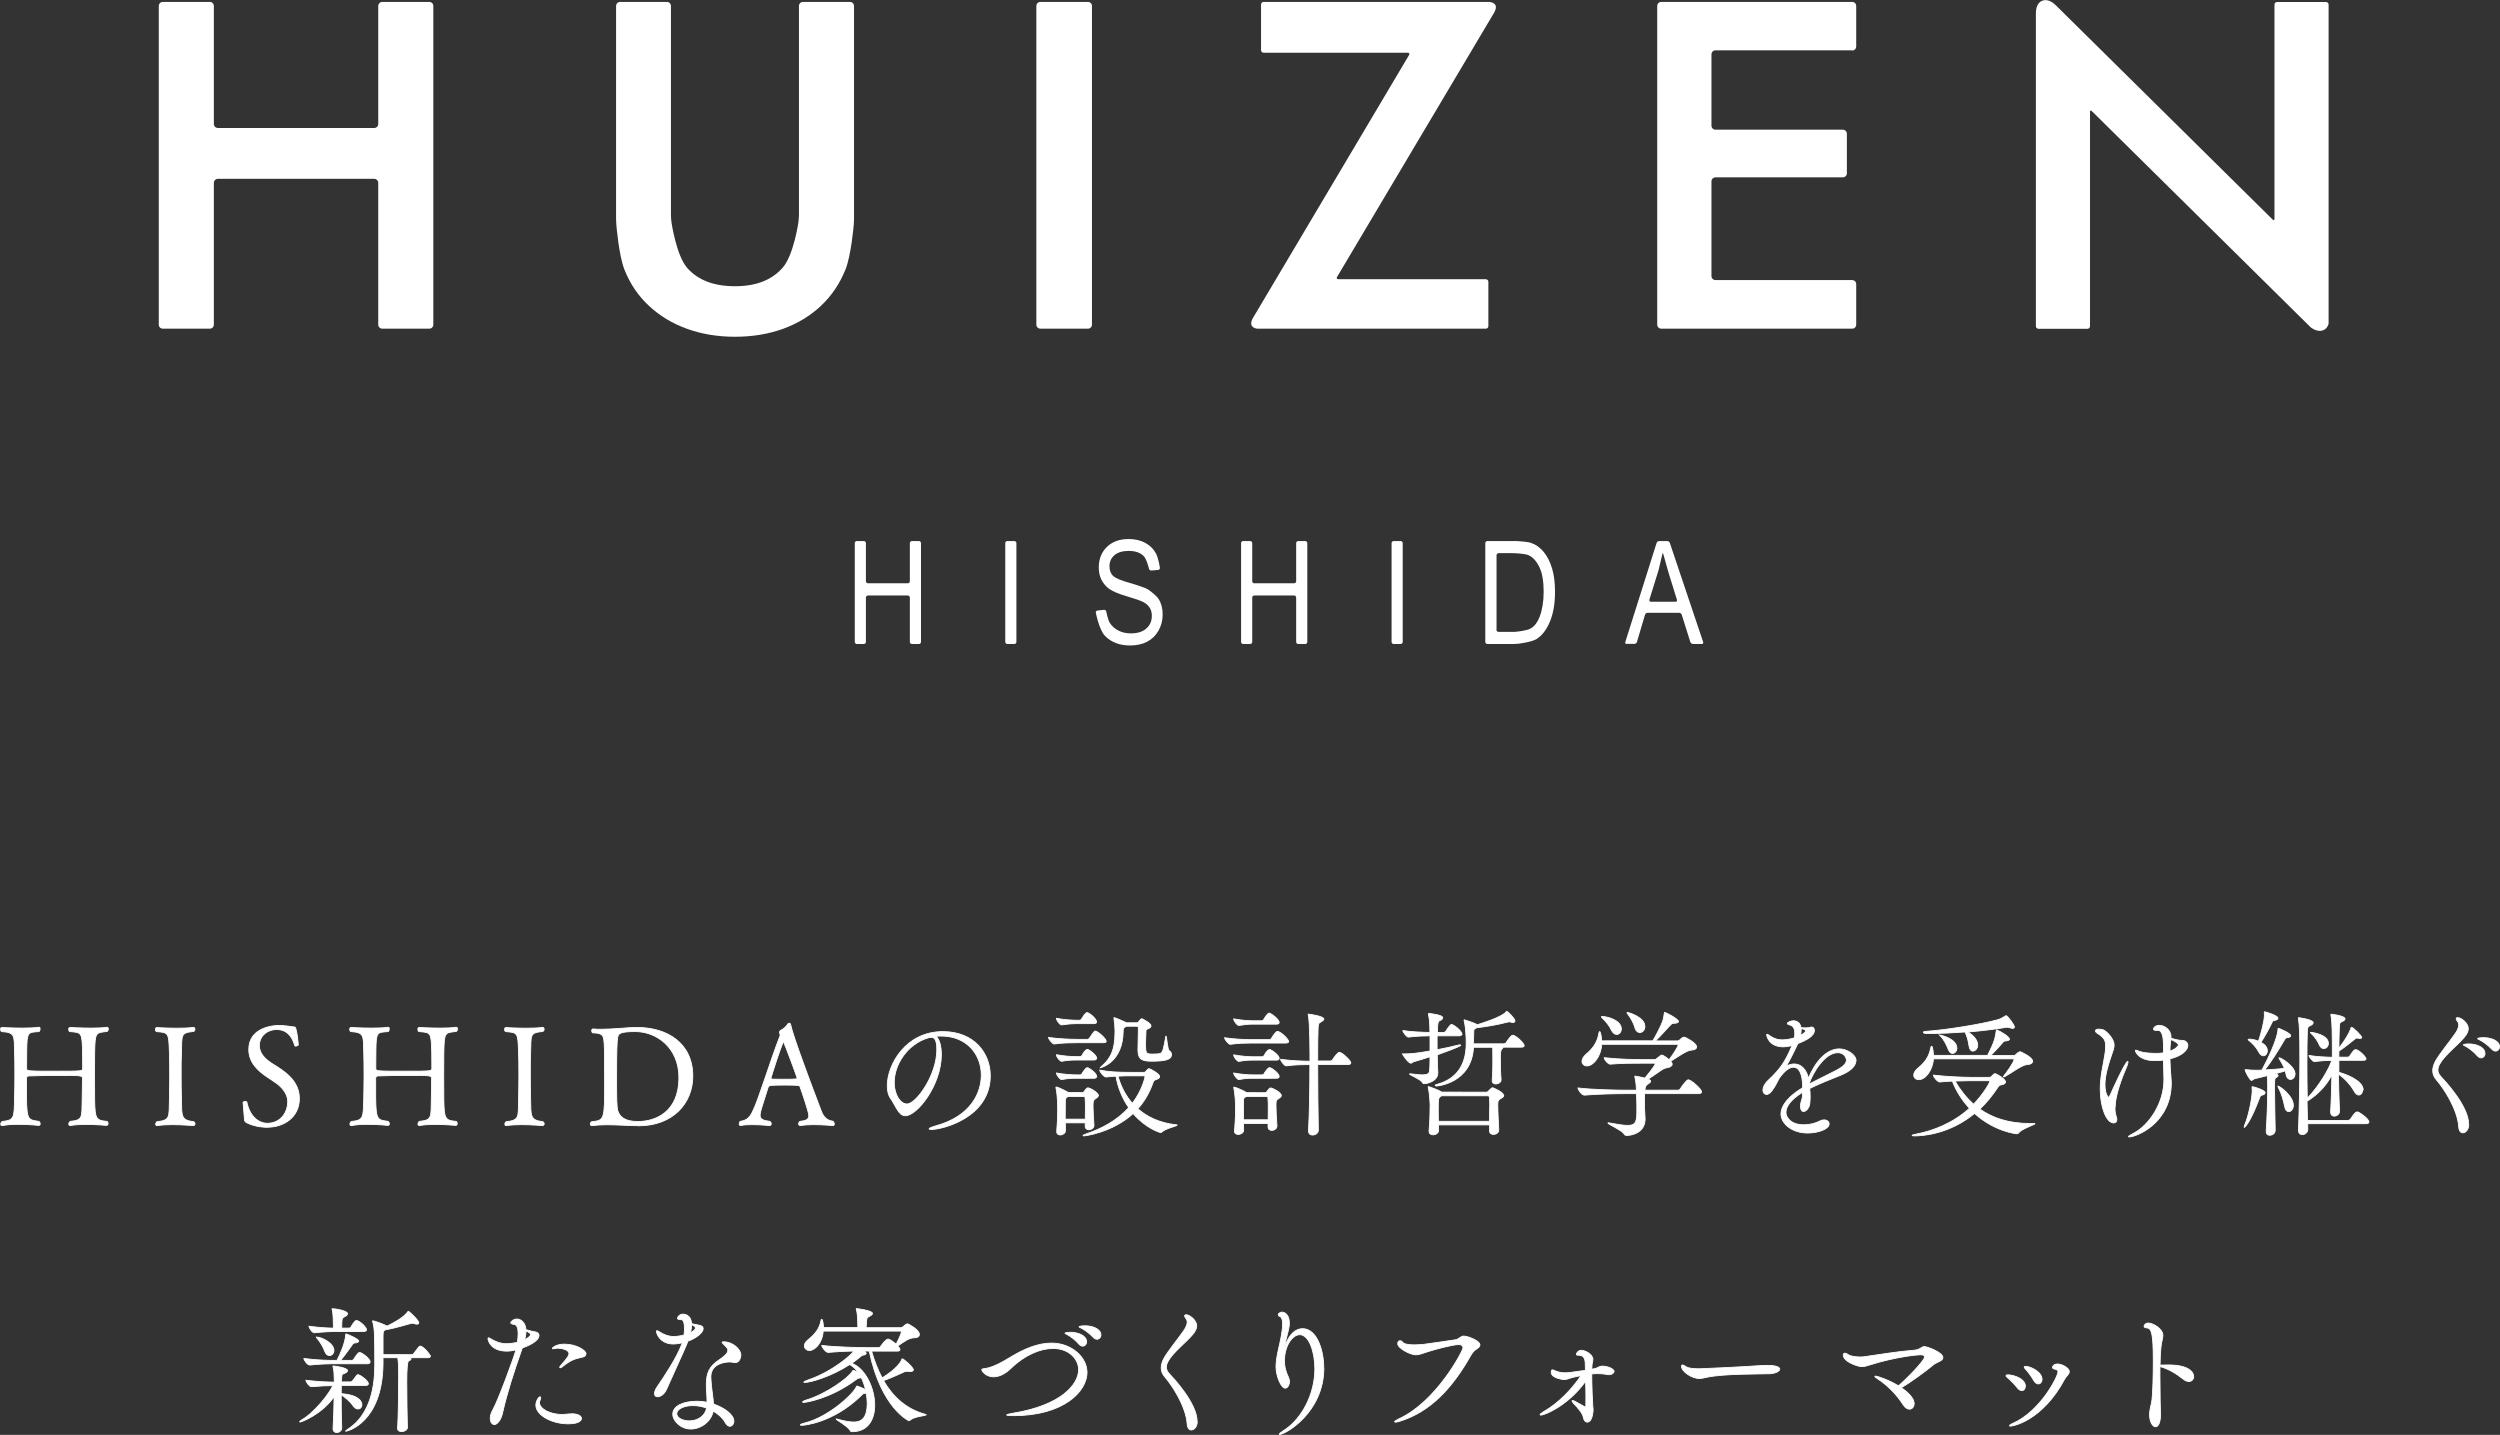 <?xml version="1.0" encoding="UTF-8"?>
<svg id="_レイヤー_2" data-name="レイヤー 2" xmlns="http://www.w3.org/2000/svg" width="235.56" height="135.2" viewBox="0 0 235.56 135.2">
  <rect x="0" y="0" width="235.56" height="135.2" fill="#333333" stroke="none"/>
  <defs>
    <style>
      .cls-1, .cls-2 {
        fill: #fff;
      }

      .cls-2 {
        stroke: #fff;
        stroke-width: .08px;
      }
    </style>
  </defs>
  <g id="_レイヤー_1-2" data-name="レイヤー 1">
    <g>
      <g>
        <g>
          <path class="cls-1" d="M80.73,60.68c-.1,0-.19-.09-.19-.19v-9.32c0-.1.09-.19.19-.19h.67c.1,0,.19.09.19.19v3.6c0,.1.09.19.19.19h3.76c.1,0,.19-.09.19-.19v-3.6c0-.1.09-.19.19-.19h.67c.1,0,.19.09.19.19v9.32c0,.1-.09.19-.19.19h-.67c-.1,0-.19-.09-.19-.19v-4.19c0-.1-.09-.19-.19-.19h-3.76c-.1,0-.19.09-.19.19v4.19c0,.1-.09.19-.19.19h-.67Z"/>
          <path class="cls-1" d="M94.91,60.68c-.1,0-.19-.09-.19-.19v-9.32c0-.1.09-.19.19-.19h.67c.1,0,.19.09.19.19v9.32c0,.1-.09.19-.19.19h-.67Z"/>
          <path class="cls-1" d="M103.25,57.74c-.02-.1.05-.2.15-.21l.62-.07c.1-.01.2.06.22.17,0,0,.14.76.33,1.06.19.3.46.54.8.72.35.18.74.27,1.18.27.63,0,1.11-.15,1.46-.46.35-.31.52-.7.52-1.19,0-.29-.06-.54-.19-.75-.13-.21-.32-.39-.57-.53-.25-.14-.8-.33-1.64-.58-.75-.22-1.28-.45-1.6-.67-.32-.23-.56-.51-.74-.86-.18-.35-.26-.74-.26-1.17,0-.78.25-1.43.76-1.93.51-.5,1.19-.75,2.05-.75.59,0,1.11.12,1.55.35.44.23.79.57,1.03,1.01.24.44.37,1.35.37,1.35.01.1-.06.2-.16.2l-.64.06c-.1,0-.21-.07-.23-.17,0,0-.2-.91-.52-1.22-.32-.3-.78-.46-1.37-.46s-1.05.13-1.36.4c-.31.27-.47.61-.47,1.04,0,.39.11.7.34.91.23.22.75.44,1.55.66.78.22,1.48.49,1.48.49.1.04.25.12.33.18,0,0,.69.47.94.87.25.4.37.88.37,1.44s-.13,1.06-.39,1.52c-.26.46-.61.8-1.06,1.04-.45.24-.99.36-1.62.36-.98,0-1.77-.3-2.35-.89-.58-.59-.88-2.22-.88-2.22Z"/>
          <path class="cls-1" d="M117.13,60.68c-.1,0-.19-.09-.19-.19v-9.32c0-.1.09-.19.19-.19h.67c.1,0,.19.09.19.19v3.6c0,.1.09.19.19.19h3.76c.1,0,.19-.09.19-.19v-3.6c0-.1.09-.19.19-.19h.67c.1,0,.19.09.19.19v9.32c0,.1-.09.19-.19.19h-.67c-.1,0-.19-.09-.19-.19v-4.19c0-.1-.09-.19-.19-.19h-3.76c-.1,0-.19.09-.19.19v4.19c0,.1-.09.19-.19.19h-.67Z"/>
          <path class="cls-1" d="M131.31,60.68c-.1,0-.19-.09-.19-.19v-9.32c0-.1.09-.19.19-.19h.67c.1,0,.19.09.19.19v9.32c0,.1-.09.19-.19.19h-.67Z"/>
          <path class="cls-1" d="M140.14,60.68c-.1,0-.19-.09-.19-.19v-9.32c0-.1.09-.19.19-.19h2.37c.1,0,.27,0,.38,0,0,0,1.01.05,1.36.17.46.15.86.44,1.2.85.34.41.6.93.79,1.55.19.62.28,1.36.28,2.22,0,1.1-.16,2.03-.48,2.8-.32.77-.74,1.31-1.24,1.63-.51.32-1.79.46-1.79.46-.1.01-.27.02-.38.02h-2.49ZM141,59.35c0,.1.09.19.19.19h1.32c.1,0,.27,0,.38-.02,0,0,1.01-.09,1.37-.32.35-.22.62-.58.81-1.08.25-.66.38-1.44.38-2.36,0-.98-.13-1.76-.4-2.32-.27-.56-.61-.94-1.03-1.13-.28-.13-1.15-.18-1.15-.18-.1,0-.27-.01-.38-.01h-1.29c-.1,0-.19.09-.19.19v7.03Z"/>
          <path class="cls-1" d="M153.27,60.68c-.1,0-.16-.08-.13-.18l2.95-9.34c.03-.1.14-.18.25-.18h.75c.1,0,.22.08.25.18l3.14,9.34c.03.1-.02.18-.13.18h-.83c-.1,0-.21-.08-.25-.18l-.81-2.58c-.03-.1-.14-.18-.25-.18h-2.97c-.1,0-.21.08-.24.18l-.76,2.57c-.03.1-.14.18-.24.18h-.73ZM155.42,56.52c-.03.1.03.18.13.18h2.33c.1,0,.16-.08.13-.18l-.72-2.32c-.03-.1-.08-.26-.11-.36l-.46-1.65c-.03-.1-.06-.1-.08,0l-.35,1.48c-.03.1-.07.26-.11.36l-.77,2.48Z"/>
        </g>
        <path class="cls-1" d="M36.02.18c-.21,0-.38.17-.38.38v11.12c0,.21-.17.38-.38.38h-14.73c-.21,0-.38-.17-.38-.38V.56c0-.21-.17-.38-.38-.38h-4.43c-.21,0-.38.17-.38.38v30.03c0,.21.17.38.38.38h4.43c.21,0,.38-.17.38-.38v-13.36c0-.21.17-.38.38-.38h14.73c.21,0,.38.17.38.38v13.36c0,.21.17.38.38.38h4.43c.21,0,.38-.17.38-.38V.56c0-.21-.17-.38-.38-.38h-4.43Z"/>
        <path class="cls-1" d="M62.84.18c.21,0,.38.17.38.38v19.7c0,.21.02.55.06.75,0,0,.45,3.06,1.46,4.22,1.01,1.16,2.51,1.74,4.51,1.74s3.46-.58,4.49-1.74c1.03-1.16,1.48-4.22,1.48-4.22.03-.21.06-.54.06-.75V.56c0-.21.17-.38.38-.38h4.43c.21,0,.38.17.38.38v19.92c0,.21-.01.55-.03.75,0,0-.24,2.84-.78,4.18-.54,1.33-1.31,2.47-2.31,3.41-1,.94-2.19,1.66-3.56,2.16-1.38.5-2.89.75-4.53.75s-3.15-.25-4.53-.75c-1.38-.5-2.57-1.22-3.58-2.16-1.01-.94-1.78-2.07-2.31-3.41-.53-1.33-.76-4.18-.76-4.18-.02-.21-.03-.55-.03-.75V.56c0-.21.17-.38.38-.38h4.43Z"/>
        <path class="cls-1" d="M102.51.18c.21,0,.38.17.38.38v30.03c0,.21-.17.38-.38.38h-4.48c-.21,0-.38-.17-.38-.38V.56c0-.21.17-.38.38-.38h4.48Z"/>
        <path class="cls-1" d="M174.52,4.76c.21,0,.38-.17.38-.38V.56c0-.21-.17-.38-.38-.38h-12.88c-.21,0-.55,0-.76,0h-1.14c-.21,0-.55,0-.76,0h-2.45c-.21,0-.38.17-.38.38v30.03c0,.21.17.38.38.38h2.45c.21,0,.55,0,.76,0h1.14c.21,0,.55,0,.76,0h12.88c.21,0,.38-.17.38-.38v-3.82c0-.21-.17-.38-.38-.38h-12.88c-.21,0-.38-.17-.38-.38v-8.92c0-.21.17-.38.38-.38h12c.21,0,.38-.17.38-.38v-3.73c0-.21-.17-.38-.38-.38h-12c-.21,0-.38-.17-.38-.38v-6.72c0-.21.17-.38.38-.38h12.88Z"/>
        <path class="cls-1" d="M140.79,1.18h0c.49-.88-.29-.99-.51-1h-21.22c-.13,0-.24.11-.24.24v4.31c0,.13.11.24.24.24h13.59c.13,0,.19.09.12.21l-14.73,24.81c-.42.78.16.95.43.98h21.53c.13,0,.24-.11.24-.24v-4.18c0-.13-.11-.24-.24-.24h-13.9c-.13,0-.19-.09-.12-.21l14.81-24.92Z"/>
        <g>
          <path class="cls-1" d="M191.83,1.36v-.25c0,.14,0,.25,0,.25Z"/>
          <path class="cls-1" d="M193.6.39l.18.17s-.07-.08-.18-.17Z"/>
          <path class="cls-1" d="M219,31.07c.23-.13.35-.35.41-.57V.43c0-.13-.11-.24-.24-.24h-4.62c-.13,0-.24.11-.24.24v20.19c0,.13-.08.17-.17.07L193.78.57h0s-.18-.17-.18-.17c-.25-.22-.72-.53-1.2-.32-.46.2-.55.73-.57,1.05v.25s0,29.36,0,29.36c0,.13.11.24.24.24h4.62c.13,0,.24-.11.24-.24V10.54c0-.13.08-.17.17-.07l20.63,20.38c.25.19.79.49,1.27.22Z"/>
          <polygon class="cls-1" points="193.78 .57 193.78 .57 193.78 .57 193.78 .57"/>
        </g>
      </g>
      <g>
        <path class="cls-2" d="M10.17,105.9c0,.08-.04.14-.13.14,0,0-.95-.09-1.94-.09-.52,0-1.05.03-1.46.1h-.04c-.08,0-.12-.06-.12-.14s.04-.18.13-.25c1.2-.12,1.1-.35,1.13-2.05.01-.58.03-1.98.03-1.98,0-.29-.03-.3-2.26-.3-1.08,0-2.26.03-2.78.05-.18,0-.23.1-.23.25v1.83c.03,2.11.17,2.05,1.17,2.2.08.06.12.16.12.22,0,.09-.05.16-.14.16,0,0-.94-.1-1.94-.1-.52,0-1.05.03-1.48.12h-.04c-.08,0-.12-.06-.12-.14s.04-.18.13-.25c1.14-.12,1.13-.31,1.17-2.13.01-.44.03-1.33.03-2.21s-.01-1.78-.03-2.24c-.04-1.51.06-1.81-1.22-1.89-.08-.05-.1-.14-.1-.22,0-.09.04-.17.13-.17,0,0,.9.06,1.9.06.55,0,1.1-.01,1.57-.08h.03c.07,0,.1.06.1.16s-.03.18-.1.25c-1.03.09-1.14-.05-1.16,1.81-.01.48-.01,1.65-.01,1.65,0,.27.01.27,2.89.27,2.3,0,2.39,0,2.39-.27,0,0-.01-1.03-.01-1.5-.05-1.91-.08-1.87-1.21-1.96-.08-.05-.1-.14-.1-.22,0-.09.04-.17.14-.17,0,0,.94.06,1.94.06.53,0,1.08-.01,1.51-.08h.03c.08,0,.12.08.12.17,0,.08-.04.17-.12.23-1.09.12-1.13.06-1.17,2.02-.01.61-.01,1.27-.01,1.94,0,.91,0,1.79.01,2.48.03,1.81.13,1.94,1.17,2.03.08.06.1.16.1.23Z"/>
        <path class="cls-2" d="M18.36,105.9c0,.09-.05.16-.14.16,0,0-1.01-.09-2.01-.09-.51,0-1,.03-1.38.09h-.04c-.08,0-.12-.06-.12-.14s.04-.17.12-.23c1.26-.13,1.13-.44,1.17-2,.01-.62.03-1.52.03-2.38s-.01-1.69-.03-2.15c-.07-1.86-.05-1.86-1.22-1.96-.08-.05-.1-.14-.1-.21,0-.09.05-.17.14-.17,0,0,.9.06,1.89.06.53,0,1.09-.01,1.55-.08h.01c.09,0,.14.09.14.18s-.04.17-.13.21c-1.23.12-1.09.3-1.14,1.94-.03.58-.03,1.23-.03,1.91,0,.91.01,1.85.03,2.63.03,1.5-.05,1.88,1.16,2.02.08.06.12.14.12.22Z"/>
        <path class="cls-2" d="M25.22,106.22c-.2,0-1.13,0-1.99-.44-.14-.08-.18-.14-.2-.33-.01-.35-.13-1.39-.13-1.57,0-.06.1-.09.2-.09.08,0,.14.01.16.05.25,1.26,1.03,2,1.94,2,1.12,0,1.91-.88,1.91-2.07-.01-.74-.58-1.38-1.18-1.78-.22-.16-.46-.31-.7-.47-.94-.62-1.79-1.42-1.79-2.63,0-2.07,2.29-2.27,2.81-2.27.66,0,1.24.13,1.43.14.12,0,.16.03.2.17.12.36.22,1.3.23,1.52.01.04-.14.12-.25.12-.04,0-.08-.01-.09-.05-.25-.9-.77-1.51-1.69-1.51s-1.64.62-1.64,1.51c0,.77.58,1.29,1.21,1.7,1.17.71,2.56,1.61,2.56,3.29,0,1.81-1.53,2.7-2.98,2.7Z"/>
        <path class="cls-2" d="M43.07,105.9c0,.08-.04.14-.13.14,0,0-.95-.09-1.94-.09-.52,0-1.05.03-1.46.1h-.04c-.08,0-.12-.06-.12-.14s.04-.18.13-.25c1.2-.12,1.1-.35,1.13-2.05.01-.58.03-1.98.03-1.98,0-.29-.03-.3-2.26-.3-1.08,0-2.26.03-2.78.05-.18,0-.23.1-.23.25v1.83c.03,2.11.17,2.05,1.17,2.2.08.06.12.16.12.22,0,.09-.05.16-.14.16,0,0-.94-.1-1.94-.1-.52,0-1.05.03-1.48.12h-.04c-.08,0-.12-.06-.12-.14s.04-.18.13-.25c1.14-.12,1.13-.31,1.17-2.13.01-.44.03-1.33.03-2.21s-.01-1.78-.03-2.24c-.04-1.51.06-1.81-1.22-1.89-.08-.05-.1-.14-.1-.22,0-.09.04-.17.13-.17,0,0,.9.06,1.9.06.55,0,1.1-.01,1.57-.08h.03c.07,0,.1.06.1.16s-.03.18-.1.25c-1.03.09-1.14-.05-1.16,1.81-.01.48-.01,1.65-.01,1.65,0,.27.01.27,2.89.27,2.3,0,2.39,0,2.39-.27,0,0-.01-1.03-.01-1.5-.05-1.91-.08-1.87-1.21-1.96-.08-.05-.1-.14-.1-.22,0-.09.04-.17.14-.17,0,0,.94.06,1.94.06.53,0,1.08-.01,1.51-.08h.03c.08,0,.12.08.12.17,0,.08-.04.17-.12.23-1.09.12-1.13.06-1.17,2.02-.01.61-.01,1.27-.01,1.94,0,.91,0,1.79.01,2.48.03,1.81.13,1.94,1.17,2.03.08.06.1.16.1.23Z"/>
        <path class="cls-2" d="M51.26,105.9c0,.09-.05.16-.14.16,0,0-1.01-.09-2.01-.09-.51,0-1,.03-1.38.09h-.04c-.08,0-.12-.06-.12-.14s.04-.17.12-.23c1.26-.13,1.13-.44,1.17-2,.01-.62.03-1.52.03-2.38s-.01-1.69-.03-2.15c-.07-1.86-.05-1.86-1.22-1.96-.08-.05-.1-.14-.1-.21,0-.09.05-.17.14-.17,0,0,.9.06,1.89.06.53,0,1.09-.01,1.55-.08h.01c.09,0,.14.09.14.18s-.04.17-.13.21c-1.23.12-1.09.3-1.14,1.94-.03.58-.03,1.23-.03,1.91,0,.91.01,1.85.03,2.63.03,1.5-.05,1.88,1.16,2.02.08.06.12.14.12.22Z"/>
        <path class="cls-2" d="M60.16,106.07c-.83,0-1.95-.09-3-.09-.48,0-.96.03-1.38.08h-.03c-.08,0-.13-.06-.13-.14s.04-.17.13-.23c1.22-.12,1.22-.18,1.22-3.85,0-.75,0-1.52-.01-1.83,0-.53,0-1.73-.08-2.11-.05-.29-.14-.58-1.03-.58-.08-.05-.1-.13-.1-.21s.04-.16.13-.16h.01c.26.03.52.03.78.03,1.17,0,2.4-.17,3.37-.17,2.77,0,5.24,1.44,5.24,4.59,0,2.54-1.87,4.68-5.12,4.68ZM59.86,97.2c-1.42,0-1.61.17-1.66.58-.06.35-.1,1.07-.1,3.77,0,1.95.01,2.82.12,3.13.3.91,1.27.99,1.91.99,1.57,0,3.84-.83,3.84-4.13,0-2.82-2.09-4.34-4.1-4.34Z"/>
        <path class="cls-2" d="M78.62,105.87c0,.1-.04.19-.13.19,0,0-.92-.09-1.86-.09-.43,0-.87.03-1.22.08h-.03c-.08,0-.13-.08-.13-.16,0-.09.04-.18.13-.23.52-.06.83-.16.83-.53,0-.35-.66-2.26-.84-2.76-.03-.08-.07-.13-1.46-.13-.48,0-.96.01-1.21.03-.13,0-.29.03-.35.26-.18.64-.64,1.95-.7,2.3-.01.09-.03.17-.03.25,0,.43.34.49.92.58.09.06.13.16.13.23,0,.09-.07.17-.16.17,0,0-.79-.09-1.62-.09-.38,0-.77.01-1.09.08h-.03c-.08,0-.12-.06-.12-.16,0-.08.03-.17.1-.23.61-.09.87-.35,1.14-.88.6-1.18,1.64-4.72,2.61-7.19,0-.01.01-.04.01-.05,0-.06-.03-.16-.05-.21-.01-.01-.01-.04-.01-.06,0-.06.03-.13.09-.17.25-.14.46-.27.66-.57.05-.08.12-.12.18-.12.05,0,.1.05.13.17.05.25.26,1.24,2.86,8.07.21.55.47.9,1.12,1,.08.05.1.13.1.22ZM73.82,98.2s-.04.01-.05.04c-.23.52-.95,2.72-1.13,3.35h0c0,.06.09.08.13.09.14.01.52.01.94.01.52,0,1.08,0,1.3-.03.06,0,.1-.03.1-.08,0-.06-1.22-3.39-1.29-3.39Z"/>
        <path class="cls-2" d="M87.72,106.42c-.12,0-.18-.03-.18-.05,0-.06.21-.17.58-.27,3.42-.92,4.34-3.19,4.34-4.8,0-1.92-1.33-3.68-3.8-3.68-.16,0-.31.01-.47.03.32.23.51.9.51,1.73,0,2.85-2.28,5.75-3.39,5.75-.64,0-.87-.87-1.4-1.64-.21-.29-.31-.7-.31-1.18,0-1.98,1.73-5.11,5.24-5.11,2.95,0,4.47,2.04,4.47,4.16,0,3.95-4.52,5.07-5.59,5.07ZM87.75,97.75s-.08,0-.13.01c-.04.01-.08.01-.1.01-2,.57-3.26,2.52-3.26,4.23,0,1.14.57,2.02,1.2,2.02.87,0,2.81-2.72,2.81-5.11,0-.94-.22-1.16-.51-1.16Z"/>
        <path class="cls-2" d="M104.22,98.12c0,.08-.05.13-.25.13h-2.55c-.52,0-1.29.01-2.09.12h-.01c-.16,0-.53-.48-.53-.62.98.14,2.13.18,2.67.18h1.03s.12-.04.16-.1c.13-.22.34-.51.46-.64.03-.03.06-.04.09-.04.23,0,1.04.73,1.04.97ZM103.49,103.22c0,.14-.16.23-.27.31-.21.13-.23.25-.23.7s.04.98.09,1.77v.03c0,.26-.25.42-.48.42-.18,0-.35-.1-.35-.35v-.3h-1.87c0,.25.01.51.01.75,0,.23-.26.39-.49.39-.17,0-.33-.09-.33-.3v-.05c.08-.98.09-1.51.09-2.02,0-1.1-.1-1.79-.16-2.04,0-.04-.01-.05-.01-.08s.01-.03.03-.03c.18,0,1.08.47,1.16.52h.01s1.29.01,1.29.01c.06,0,.13-.04.17-.1.05-.08.23-.35.36-.35.21,0,.99.47.99.72ZM103.32,96.28c0,.09-.05.17-.23.17h-1.66c-.39,0-.78.03-1.39.12h-.01c-.18,0-.49-.43-.49-.62.75.14,1.52.18,1.92.18h.3s.1-.04.14-.1c.09-.16.38-.62.52-.62.03,0,.05,0,.07.01.4.18.84.66.84.87ZM103.32,99.71c0,.08-.05.17-.23.17h-1.66c-.39,0-.79.01-1.39.12h-.01c-.16,0-.49-.4-.49-.62.75.14,1.52.18,1.92.18h.34s.1-.04.14-.1c.01-.03.31-.58.51-.58.03,0,.05,0,.07.01.29.13.82.58.82.83ZM103.32,101.43c0,.09-.05.17-.23.17h-1.66c-.39,0-.79.01-1.39.12h-.01c-.16,0-.49-.43-.49-.62.75.14,1.52.18,1.92.18h.34s.1-.04.14-.1c.05-.1.35-.58.51-.58.03,0,.05,0,.07.01.34.16.82.58.82.83ZM102.27,104.36c0-.31,0-.58-.03-.91,0-.04-.03-.14-.1-.14h-1.5l-.09.06c-.13.09-.17.17-.17.43-.01.56-.01,1.1-.01,1.65h1.89c.01-.44.01-.78.01-1.09ZM110.93,106.01c0,.09-1.12.31-1.46.66-.04.04-.06.04-.1.04-.14,0-1.44-.43-2.6-1.79-1.96,1.79-4.52,2.11-4.65,2.11-.05,0-.08-.01-.08-.03,0-.04.13-.1.36-.18,1.27-.43,2.79-1.16,3.95-2.46-.61-.88-1.03-1.91-1.2-2.96-.26.01-.56.04-.92.08h-.01c-.21,0-.6-.49-.6-.65.83.16,1.62.21,2.89.21h1.29c.08,0,.12-.03.17-.09.05-.08.17-.19.23-.23.03-.01.04-.03.06-.03.1,0,1.01.49,1.01.75,0,.1-.08.19-.29.27-.17.06-.25.04-.34.3-.35,1-.84,1.81-1.43,2.46.87.77,2.05,1.34,3.6,1.51.08.01.1.01.1.04ZM110.38,99.38c0,.47-.62.61-1.85.61-.82,0-1.31-.1-1.31-1.05,0-.53.04-1.24.04-2.11,0-.05-.07-.13-.13-.13h-1.01c-.29.18-.29.2-.29.47-.03,2.96-2.13,3.44-2.15,3.44h-.01s.06-.09.17-.18c1.16-.99,1.2-2.16,1.22-3.3,0-.27-.04-.77-.1-1.18v-.04s0-.03.01-.03c.08,0,.84.33,1.07.44l.08.05h1.03c.07,0,.13-.1.16-.13l.2-.22s.04-.03.06-.03.07,0,.09.03c.78.39.79.6.79.65,0,.09-.05.16-.16.21-.17.09-.3.09-.31.25-.01.39-.04.83-.04,1.23,0,.92.05.96.66.96.23,0,.53-.01.69-.05.3-.06.36-.57.55-1.59.01-.04.01-.06.03-.06.06,0,.14,1.3.3,1.38.13.08.22.22.22.38ZM107.89,101.43s-.03-.06-.09-.06h-1.34c-.36,0-.7,0-1.11.03.23.9.68,1.79,1.34,2.56.94-1.22,1.2-2.47,1.2-2.52Z"/>
        <path class="cls-2" d="M121.42,98.15c0,.06-.07.13-.26.13h-3.25c-.52,0-1.18.01-1.99.12h-.01c-.16,0-.53-.48-.53-.62.97.14,2.03.18,2.56.18h1.69s.12-.04.16-.1c.01-.03.4-.68.57-.68.03,0,.05.01.08.01.43.17.99.78.99.96ZM120.53,96.33c0,.09-.05.17-.25.17h-2.25c-.39,0-.68.03-1.29.12h-.01c-.18,0-.49-.43-.49-.62.75.14,1.42.18,1.82.18h.84s.12-.04.16-.1c.08-.14.36-.62.53-.62.03,0,.05.01.06.01.31.14.87.6.87.87ZM120.53,99.71c0,.09-.05.18-.25.18h-2.25c-.39,0-.69.01-1.29.12h-.01c-.16,0-.49-.4-.49-.62.75.14,1.42.18,1.82.18h.88s.12-.04.16-.1c.22-.42.43-.58.52-.58.03,0,.05.01.07.01.3.13.84.57.84.82ZM120.53,101.43c0,.09-.05.17-.25.17h-2.25c-.39,0-.69.01-1.29.12h-.01c-.16,0-.49-.43-.49-.62.75.14,1.42.18,1.82.18h.88s.12-.04.16-.1c.07-.13.35-.58.52-.58.03,0,.05.01.07.01.34.14.84.58.84.83ZM117.17,105.85c0,.22.01.43.01.65,0,.23-.27.39-.51.39-.2,0-.35-.09-.35-.31v-.04c.1-1.21.1-1.72.1-2.35,0-.17-.05-1.18-.16-1.65,0-.04-.01-.05-.01-.08s.01-.03.03-.03c.13,0,1,.39,1.18.52h.01s1.73.01,1.73.01c.07,0,.13-.04.17-.1.05-.08.23-.35.36-.35.16,0,1,.42,1,.72,0,.14-.16.22-.27.3-.23.14-.23.18-.23.7,0,.47.04,1.05.09,1.83v.03c0,.26-.26.42-.48.42-.2,0-.36-.1-.36-.35v-.3h-2.31ZM119.49,105.51c.01-.46.01-.81.01-1.12s0-.61-.03-.94c0-.04-.03-.14-.1-.14h-1.94l-.09.06c-.17.12-.16.09-.17.42-.01.58-.01,1.14-.01,1.72h2.33ZM124.75,95.99c0,.09-.1.19-.26.29-.19.1-.26.1-.29.52-.03.49-.04,1.7-.04,3.17h1.23s.12-.04.16-.1c.13-.22.4-.56.55-.68.03-.03.07-.04.1-.04.25,0,1.08.78,1.08.99,0,.08-.05.16-.23.16h-2.89c0,2.03.03,4.46.06,6.18h0c0,.3-.3.47-.55.47-.2,0-.38-.12-.38-.39v-.04c.09-1.46.13-4.06.13-6.21h-.1c-.52,0-1.33.01-2.13.12h-.01c-.16,0-.52-.48-.52-.62.97.14,2.16.18,2.69.18h.08c0-.43,0-3.72-.16-4.35-.01-.04-.01-.06-.01-.08s0-.01.01-.01c.01,0,1.47.18,1.47.47Z"/>
        <path class="cls-2" d="M137.73,97.46c0,.08-.07.14-.25.14h-2.07v1.31c.77-.14,1.44-.3,1.96-.43.09-.03.16-.03.2-.03s.07,0,.07.03c0,.05-.17.18-2.21.91,0,.42,0,.77.01.94s.04.55.04.75c0,.81-1.03,1.03-1.27,1.03-.12,0-.16-.05-.21-.14-.16-.29-1.2-.69-1.2-.78,0-.01.01-.01.05-.01s.1,0,.18.01c.4.05.73.09.99.09.43,0,.65-.1.68-.38.03-.23.04-.74.04-1.33-.47.16-.99.31-1.53.47-.13.04-.18.14-.27.14-.04,0-.08-.03-.14-.06-.33-.23-.66-.82-.66-.82h.25c.52,0,.95-.03,2.35-.27v-1.43c-.53,0-1.37.03-2.03.12h-.01c-.16,0-.52-.48-.52-.62.79.13,1.91.17,2.55.18,0-.27-.01-.49-.01-.57-.01-.27-.05-.81-.12-1.09-.01-.05-.01-.08-.01-.1,0-.01.01-.03.04-.03.05,0,1.31.13,1.31.4,0,.1-.09.21-.32.3-.12.05-.16.31-.17.7,0,.08-.01.21-.01.39h.62s.12-.04.16-.1c.03-.04.39-.65.55-.65.18,0,.99.6.99.94ZM141.69,103.23c0,.13-.17.22-.31.3-.21.12-.25.21-.25.51v.14c0,.6.07,1.77.09,2.26v.03c0,.3-.3.42-.51.42-.19,0-.36-.1-.36-.34h0c0-.18.01-.36.01-.56h-4.82c0,.19.01.36.01.52h0c0,.27-.3.42-.52.42-.2,0-.38-.1-.38-.35v-.04c.08-.78.1-1.96.1-2.48,0-.17-.06-1.09-.17-1.57-.01-.04-.01-.06-.01-.08s0-.03.01-.03c.08,0,1.03.35,1.26.52h.01s4.2.01,4.2.01c.06,0,.12-.01.17-.08.31-.31.35-.34.43-.34.01,0,1.03.4,1.03.74ZM143.62,98.51c0,.08-.06.16-.27.16h-1.74v.04s-.01.08-.08.12q-.16.09-.16.75c0,.56.01,1.48.07,2.15v.03c0,.3-.42.38-.49.38-.18,0-.35-.09-.35-.33v-.04c.06-.73.06-1.48.06-1.95,0-.69,0-.92-.01-1.14h-1.81c-.18,3.39-3.43,3.65-3.46,3.65-.09,0-.16-.03-.16-.05,0-.04.08-.09.25-.13,1.53-.43,2.68-1.55,2.68-3.82,0-.46-.01-.62-.03-.91,0-.13-.05-.79-.16-1.22-.01-.04-.01-.06-.01-.08s.01-.03.03-.03c.04,0,1.03.33,1.16.44l.03.03c.27-.08,2.26-.68,2.73-1.2.04-.04.05-.08.08-.08.04,0,.77.68.77.91,0,.08-.06.16-.2.16-.04,0-.1-.01-.17-.04-.05-.01-.1-.03-.16-.03-.07,0-.13.01-.18.03-.96.25-2.04.43-2.92.53l-.04.04c-.08.07-.21.07-.21.22,0,.35-.03.78-.03,1.25h2.9s.13-.04.17-.1c.14-.23.48-.71.62-.71.03,0,.05,0,.08.01.4.16,1.01.77,1.01.98ZM140.37,104.42c0-.39,0-.75-.03-1.03,0-.04-.03-.14-.14-.14h-4.37l-.09.06c-.2.13-.22.19-.22,1.27,0,.33.01.7.01,1.07h4.82c.01-.42.01-.83.01-1.23Z"/>
        <path class="cls-2" d="M160.32,102.89c0,.08-.07.16-.29.16h-5.07c0,.25-.01.49-.01.73,0,.25.01.48.01.7,0,.26.05.66.05.95,0,1.35-1.34,1.56-1.74,1.56-.12,0-.18-.05-.26-.17-.21-.33-1.51-.9-1.51-1,0-.01.03-.03.05-.03.04,0,.09.01.17.03.71.13,1.25.22,1.65.22.84,0,.86-.44.86-1.57,0-.47-.01-.96-.03-1.34v-.08h-1.12c-.73,0-2.61.03-3.78.14h-.01c-.25,0-.61-.51-.61-.68,1.34.17,3.72.21,4.47.21h1.04c-.01-.38-.05-.81-.14-1.2-.01-.05-.01-.08-.01-.1s0-.03.03-.03c.09,0,.77.16.92.19.32-.38.97-1.2.97-1.34,0-.04-.03-.06-.12-.06h-1.25c-.92,0-1.74,0-2.86.09h-.01c-.21,0-.57-.43-.57-.61,1.46.16,2.99.18,3.46.18h1.25c.13,0,.2-.04.27-.12.38-.31.42-.31.44-.31.18,0,.68.42.7.44.39-.52.85-1.23.85-1.39,0-.04-.03-.06-.08-.06h-7.12c-.08,1.2-.82,2.04-1.39,2.04-.27,0-.47-.19-.47-.44,0-.19.12-.43.36-.64.73-.62,1.08-1.16,1.23-2,.01-.1.05-.16.08-.16.05,0,.16.29.18.87h4.82c.25-.38.78-1.42.92-1.82.08-.21.14-.6.16-.74.01-.09.01-.12.05-.12.08,0,1.29.61,1.29.86,0,.1-.16.16-.4.17-.2,0-.23.04-.35.16-.26.25-1,1.12-1.43,1.5h2.09c.06,0,.17-.05.22-.1.01-.01.22-.26.42-.26.08,0,1.16.55,1.16.92,0,.16-.14.29-.52.31-.44.03-1.33.69-1.92,1.04l.05.07c.07.08.09.14.09.21,0,.14-.16.26-.32.3-.22.04-.44.08-.7.26-.4.27-.85.6-1.26.86.01,0,.03.01.04.01.16.05.21.12.21.18,0,.1-.13.19-.27.27q-.25.13-.27.57h3.11c.09,0,.18-.05.22-.12.18-.29.61-.86.75-.86.27,0,1.26.88,1.26,1.14ZM152.77,96.95c0,.3-.21.52-.44.52-.17,0-.36-.12-.51-.43-.14-.33-.53-.83-.83-1.1-.07-.07-.1-.1-.1-.13s.03-.03.09-.03c.49,0,1.79.36,1.79,1.17ZM154.99,96.72c0,.34-.23.57-.48.57-.18,0-.39-.14-.48-.51-.09-.35-.4-.91-.65-1.22-.05-.06-.08-.12-.08-.14,0-.01.01-.03.04-.03.06,0,1.65.43,1.65,1.33Z"/>
        <path class="cls-2" d="M174.87,99.96c0,.51-.58,1.01-1.43,1.35-.88.35-2.04.81-2.92,1.25.03.26.04.52.04.79,0,.19-.01.4-.03.6-.04.44-.35.78-.58.78-.17,0-.3-.14-.3-.51,0-.05.01-.1.01-.17.03-.33.17-.42.18-.9,0-.08.01-.16.01-.23-1.12.68-1.57,1.35-1.57,1.9,0,.43.42,1.16,1.68,1.16.51,0,1.07-.12,1.53-.36.14-.08.27-.1.39-.1.27,0,.47.17.47.38,0,.49-1.04.86-2.03.86-1.5,0-2.51-.92-2.51-1.79s.84-1.77,2.04-2.47c0-.62-.07-1.94-.87-1.94-.35,0-.81.29-1.33,1.03-.09.16-.18.35-.29.55-.19.36-.56.99-.91.99-.09,0-.34-.08-.34-.43,0-.23.14-.58.51-.92,1.18-1.1,1.59-1.79,2.17-3.11.03-.05.04-.1.06-.16-.04.01-.06.01-.09.03-.27.06-.51.1-.71.1-1.43,0-1.59-1.08-1.59-1.14,0-.03.01-.05.04-.05.04,0,.14.06.3.17.42.29.78.36,1.13.36.04,0,.56,0,1.14-.19.04-.17.04-.3.04-.42,0-.46-.13-.71-.52-.81-.08-.03-.18-.05-.18-.12,0-.12.35-.26.55-.26.1,0,.65.01.74.65.04,0,.09,0,.16.01.1.01.2.01.29.01.2,0,.34-.03.38-.04.05-.03.12-.04.16-.04.17,0,.27.14.27.32,0,.51-.72.92-1.56,1.24-.01.04-.04.06-.05.1-.47,1.01-.74,1.51-1.05,2.04.27-.16.53-.22.77-.22.66,0,1.16.57,1.33,1.35.56-1.4,1.62-2.77,2.9-2.77.69,0,1.59.52,1.59,1.13ZM169.84,96.94c-.05-.01-.09-.03-.12-.04v.1c0,.18-.03.35-.07.53.29-.12.49-.29.49-.4,0-.1-.3-.19-.31-.19ZM173.16,99.19c-1.23,0-2.37,1.92-2.69,2.91v.04c.77-.4,1.83-.91,2.6-1.31.56-.3.91-.61.91-.95,0-.05-.1-.69-.82-.69Z"/>
        <path class="cls-2" d="M191.74,105.88c0,.09-1.31.51-1.53.86-.04.06-.09.09-.17.09-.07,0-2.11-.21-3.99-1.92-2.35,1.94-4.85,2.12-5.66,2.12-.16,0-.23-.03-.23-.04,0-.04.16-.09.43-.14,1.52-.29,3.41-1,4.98-2.42-.69-.75-1.25-1.62-1.61-2.56-.39.01-.78.04-1.18.08h-.01c-.21,0-.6-.49-.6-.65,1.21.14,2.77.21,3.48.21h1.79c.08,0,.16-.03.21-.09.07-.08.18-.2.26-.23.03-.01.05-.03.08-.03.08,0,.98.49.98.79,0,.1-.09.21-.36.26-.2.04-.22.03-.38.26-.52.79-1.08,1.47-1.68,2.03,1.17.83,2.7,1.36,4.73,1.36h.38c.05,0,.09.01.09.03ZM191.51,100c0,.16-.14.29-.52.31-.48.03-1.51.82-2.09,1.13-.04.03-.08.04-.1.04-.01,0-.03-.01-.03-.03s.01-.04.05-.09c.25-.31.95-1.27.95-1.53,0-.04-.03-.06-.08-.06h-7.51c-.08,1.1-.77,1.96-1.38,1.96-.29,0-.48-.18-.48-.44,0-.18.12-.4.36-.61.73-.6,1.08-1.12,1.24-1.94.01-.09.05-.16.09-.16.07,0,.14.33.17.86h5.1c.65-1.3.7-1.56.82-2.34.01-.05.03-.06.04-.06.03,0,.05.01.07.03.32.14,1.13.61,1.13.85,0,.1-.17.14-.31.16-.19.01-.21.01-.34.17-.21.26-.78.87-1.12,1.21h2.16c.07,0,.17-.05.22-.1.01-.01.22-.26.42-.26,0,0,1.16.49,1.16.92ZM189.81,96.76c0,.1-.08.14-.18.14-.06,0-.14-.03-.22-.05s-.18-.06-.29-.06c-.03,0-.05.01-.08.01-.83.14-2.16.32-3.61.44.3.18.92.64.92,1.23,0,.33-.23.57-.46.57-.16,0-.31-.14-.36-.47-.07-.42-.14-.88-.39-1.33-1.1.08-2.27.14-3.35.14h-.3c-.14,0-.27-.05-.27-.12,0-.03.06-.06.23-.08,1.91-.13,5.12-.65,6.72-1.08.36-.09.6-.25.75-.35.05-.04.08-.05.1-.05.14,0,.78.87.78,1.04ZM184.39,98.75c0,.29-.2.51-.42.51-.13,0-.27-.09-.38-.34-.17-.43-.38-.92-.79-1.34l-.07-.06h.01c.18,0,1.64.38,1.64,1.23ZM187.5,101.88s-.04-.05-.1-.05h-1.81c-.36,0-.84.01-1.38.03.46.79,1.03,1.55,1.75,2.18.81-.82,1.53-1.99,1.53-2.16Z"/>
        <path class="cls-2" d="M199.28,104.35c0,.33.04.65.13.88.04.1.05.2.05.26,0,.22-.13.32-.3.32-.68,0-1.27-1.46-1.27-3.19,0-1.23.3-2.35.43-3.22.04-.25.08-.53.08-.79,0-.53-.08-.81-.78-1.25-.13-.08-.18-.16-.18-.22,0-.13.14-.17.31-.17s.36.03.46.08c.3.14.99.83.99,1.42,0,.27-.1.56-.22.88-.3.87-.64,1.94-.64,2.85,0,.81.27,1.18.33,1.18s.1-.07.17-.22c.08-.19,1.42-3.16,1.64-3.16.03,0,.03.03.03.06,0,.08-.04.25-.09.36-.49,1.13-1.12,2.81-1.12,3.91ZM206.15,98.51c0,.43-.56.99-1.69,1.26.01.61.06,1.17.1,1.74.01.18.03.35.03.52,0,3.82-3.32,5.1-3.98,5.1-.04,0-.06-.01-.06-.03,0-.04.13-.13.49-.32,1.49-.78,2.85-2.87,2.85-5.01v-.14c-.01-.52-.03-1.12-.04-1.74-.14.01-.29.03-.43.03s-.29.01-.44.01c-1.5,0-1.78-.88-1.78-.94,0-.03.03-.04.05-.04.08,0,.22.08.34.12.43.14,1,.18,1.52.18h.25c.16,0,.33-.03.49-.05v-.7c0-.65-.09-1.42-.52-1.42h-.03c-.05,0-.09.01-.13.01-.2,0-.26-.06-.26-.13,0-.12.19-.35.57-.35.4,0,1.08.38,1.08,1.08v.14c.26.08.56.14.75.18.17.03.35.01.46.04.2.04.38.21.38.46ZM204.55,97.95c0,.05-.01.12-.03.18-.04.33-.05.62-.06.91.31-.1.58-.26.74-.46.01-.01.05-.06.05-.13,0-.17-.39-.36-.7-.51Z"/>
        <path class="cls-2" d="M213.43,102.96c0,.09-.08.18-.29.23-.18.04-.18.13-.25.3-.81,2.15-1.34,2.74-1.43,2.74-.01,0-.01-.01-.01-.03,0-.04.03-.1.06-.21.39-.92.7-2.6.7-3.2,0-.1,0-.2-.01-.26-.01-.04-.01-.08-.01-.09,0-.04.01-.05.04-.05.14,0,1.2.34,1.2.56ZM214.73,99.68s.01-.01.04-.01c.17,0,1.48.81,1.48,1.51,0,.33-.22.53-.43.53-.18,0-.38-.16-.43-.52-.01-.09-.04-.19-.06-.29-.26.08-.58.18-.94.27.01,0,.04.01.05.01.13.04.21.1.21.17,0,.05-.05.1-.16.17-.17.09-.17.1-.17,1.08,0,1.05.04,2.76.06,3.89h0c0,.4-.4.48-.51.48-.18,0-.34-.1-.34-.38v-.05c.09-1.39.14-2.77.14-4.16,0-.35-.01-.75-.04-1.03l-1.18.29c-.13.03-.21.16-.3.16-.17,0-.61-.88-.61-.99,0-.01.01-.03.03-.03.03,0,.05.01.09.01.3.04.66.05.91.05h.2c.1,0,.23-.01.35-.01.55-.98,1.46-2.93,1.52-3.81.01-.1,0-.13.03-.13.09,0,1.17.47,1.17.69,0,.09-.09.17-.33.19-.13.01-.18.08-.26.21-.57.98-1.3,2.15-1.86,2.83.64-.04,1.34-.08,1.85-.14-.13-.34-.3-.62-.44-.85-.05-.08-.08-.13-.08-.16ZM211.83,97.94s.04-.03.09-.03c.21,0,.56.05.88.2.2-.58.56-1.86.56-2.46,0-.06-.01-.13-.01-.18v-.08s0-.06.03-.06,1.26.34,1.26.61c0,.08-.09.17-.31.21-.16.03-.2.06-.26.21-.25.53-.71,1.36-1.04,1.86.51.25.61.58.61.79,0,.26-.17.47-.38.47-.13,0-.29-.09-.42-.34-.27-.51-.61-.82-.9-1.07-.08-.06-.12-.1-.12-.13ZM214.64,102.37s0-.03.01-.03c.16,0,1.44.92,1.44,1.82,0,.34-.22.58-.43.58-.17,0-.33-.14-.39-.48-.12-.61-.33-1.3-.57-1.74-.05-.08-.07-.13-.07-.16ZM222.62,102.69c0,.27-.17.49-.36.49-.14,0-.3-.1-.44-.36-.29-.53-.87-1.21-1.48-1.61.01,1.14.05,2.35.1,3.48h0c0,.33-.31.48-.49.48s-.35-.12-.35-.39v-.04c.07-1.16.09-2.34.12-3.46-.62,1.21-1.59,2.03-2.34,2.48l.04,1.81h3.85s.14-.04.18-.1c.39-.58.53-.7.64-.7.04,0,.06.01.09.01.26.1,1.03.66,1.03.94,0,.08-.07.16-.27.16h-5.5c0,.18.01.35.01.52h0c0,.31-.27.51-.52.51-.2,0-.36-.13-.36-.43v-.03c.08-1.86.13-4.69.13-6.77s-.03-3.08-.13-3.67c-.01-.04-.01-.08-.01-.09,0-.03.01-.03.03-.03.05,0,1.37.18,1.37.47,0,.08-.06.17-.22.25-.21.12-.31.08-.33.49-.03.62-.04,1.81-.04,3.19,0,1,.01,2.11.03,3.19,1.08-1.08,2.14-2.9,2.3-3.57-.46.01-1.03.04-1.62.12h-.01c-.16,0-.51-.44-.51-.58.75.12,1.62.16,2.2.17,0-2.24-.01-3.34-.13-3.94-.01-.04-.01-.06-.01-.08,0-.03.01-.04.04-.04.08,0,1.3.16,1.3.44,0,.08-.08.16-.22.23-.21.1-.29.08-.31.47-.03.49-.04,1.21-.05,2.07.12-.16.88-1.14,1.12-1.85.03-.09.03-.13.05-.13.17,0,.98.81.98.96,0,.06-.05.1-.17.1-.05,0-.12-.01-.2-.03-.04-.01-.08-.01-.1-.01-.09,0-.12.05-.21.12-.34.26-.87.72-1.47,1.11v.57h.84s.13-.03.17-.09c.36-.53.43-.62.57-.62.29,0,.98.69.98.87,0,.06-.05.14-.26.14h-2.3v1.13c.49.12,2.29.74,2.29,1.66ZM217.81,97.4c-.08-.07-.12-.1-.12-.12s.01-.01.04-.01c.18,0,1.66.23,1.66,1.04,0,.29-.21.49-.44.49-.16,0-.31-.1-.42-.36-.12-.3-.44-.78-.73-1.04Z"/>
        <path class="cls-2" d="M232.62,105.96c0,.47-.3.78-.56.78-.2,0-.36-.17-.39-.56-.12-1.73-1.48-3.72-2.09-4.42-.26-.29-.36-.59-.36-.88s.1-.6.27-.91c.35-.64,1.4-1.92,1.82-2.54.16-.22.36-.56.36-.86,0-.13-.04-.23-.12-.34-.08-.09-.12-.18-.12-.23,0-.08.05-.12.14-.12.33,0,1,.52,1,1.04,0,.31-.18.58-.38.82-.6.73-1.87,1.69-2.31,2.52-.08.14-.17.34-.17.56,0,.2.08.4.27.61.39.42,2.63,2.79,2.63,4.52ZM234.15,99.25c0,.25-.17.43-.38.43-.1,0-.23-.07-.35-.2-.34-.4-.77-.71-1.12-.91-.1-.05-.2-.09-.2-.13,0-.01.18-.08.51-.08.7,0,1.53.3,1.53.88ZM235.52,98.62c0,.23-.17.42-.38.42-.1,0-.22-.05-.34-.17-.36-.39-.79-.7-1.14-.88-.1-.05-.21-.09-.21-.12,0-.1.55-.1.57-.1.71,0,1.5.3,1.5.86Z"/>
        <path class="cls-2" d="M34.71,130.39c0,.08-.08.16-.29.16h-2.26c-.01.23-.01.49-.01.77h.03c1.62.12,1.92.73,1.92,1.04,0,.23-.16.4-.36.4-.16,0-.31-.08-.47-.3-.35-.49-.75-.78-1.12-1.04,0,1,.01,2.17.05,3.11v.03c0,.23-.22.42-.48.42-.18,0-.34-.12-.34-.36v-.04c.05-.88.09-2.02.1-2.98-1.14,1.65-3.07,2.39-3.2,2.39-.04,0-.05,0-.05-.03s.07-.09.21-.18c1.25-.71,2.7-2.64,2.91-3.22-.57,0-1.17.03-1.99.1h-.01c-.21,0-.53-.47-.53-.61,1.03.13,1.96.17,2.68.18,0-.09-.01-.17-.01-.25-.01-.38-.01-.81-.1-1.16-.01-.04-.03-.06-.03-.08,0-.03.01-.03.05-.03.25,0,1.34.19,1.34.43,0,.08-.08.17-.21.23-.29.14-.33.05-.35.48-.01.12-.01.23-.01.36h.87s.14-.05.18-.12c.4-.55.43-.56.49-.56.03,0,.05.01.08.01.36.14.91.62.91.83ZM34.86,128.33c0,.09-.05.17-.25.17h-2.98c-.69,0-1.33.01-2.44.12h-.01c-.22,0-.55-.48-.55-.62,1.3.17,2.33.18,3.04.18h.08c.3-.57.75-1.59.82-2.37.01-.09,0-.13.03-.13.07,0,1.2.48,1.2.68,0,.08-.12.16-.36.18-.18.01-.18.07-.27.2-.25.34-.64.91-1.08,1.44h1.08s.12-.04.16-.1c.07-.12.39-.65.55-.65.2,0,1,.58,1,.91ZM34.53,125.28c0,.09-.06.18-.26.18h-2.35c-.66,0-1.22.01-2.29.12h-.01c-.22,0-.51-.48-.51-.62.94.13,1.7.17,2.31.18,0-.06-.01-.13-.01-.19-.01-.47-.01-1.14-.1-1.52-.01-.05-.03-.08-.03-.09s.01-.03.03-.03c.31,0,1.44.19,1.44.47,0,.09-.09.18-.23.26-.31.18-.27.13-.31.57-.01.16-.01.36-.01.53h.71s.12-.04.16-.1c.01-.04.34-.62.51-.62.04,0,.07,0,.08.01.53.23.88.74.88.86ZM31.47,127.22c0,.3-.21.51-.43.51-.17,0-.35-.13-.46-.44-.1-.33-.43-.87-.69-1.17-.06-.08-.1-.12-.1-.14h.01c.52,0,1.66.58,1.66,1.25ZM40.56,127.77c0,.08-.05.16-.25.16h-1.66c.05.04.08.08.08.12,0,.06-.09.13-.21.17q-.19.05-.19,1.99c0,1.4.03,3.31.06,4.3,0,.19-.26.38-.55.38-.21,0-.38-.09-.38-.31v-.03c.07-.85.1-3.43.1-4.84,0-1.2-.04-1.57-.09-1.78h-1.38v.64c-.08,5.5-3.38,6.29-3.5,6.29-.01,0-.03,0-.03-.01,0-.03.08-.09.27-.22,2.12-1.4,2.48-4.13,2.48-5.99v-.1c0-2.63-.01-3.41-.2-4.02-.01-.03-.01-.05-.01-.06s.01-.01.03-.01c.13,0,.95.3,1.29.47l.05.03c.56-.27,1.56-.79,1.95-1.35.03-.03.04-.05.05-.05.08,0,.99.86.99,1.09,0,.08-.06.13-.18.13-.07,0-.16-.03-.26-.05-.07-.03-.13-.04-.2-.04-.04,0-.09.01-.14.03-.25.06-1.47.44-2.3.58h-.04c-.25.12-.25.13-.25.83v1.52h2.73c.08,0,.13-.06.18-.13.46-.61.51-.68.59-.68.27,0,.95.79.95.96Z"/>
        <path class="cls-2" d="M50.78,125.84c0,.55-1.08,1-1.56,1.17-.03.08-.05.14-.08.22-.7,1.98-1.34,3.94-1.79,5.92-.14.66-.51,1.08-.77,1.08-.2,0-.39-.22-.39-.6,0-.23.08-.51.26-.82.47-.81,2.03-5.04,2.16-5.62-.2.05-.51.12-.86.12-1.5,0-1.77-.99-1.77-1.18,0-.05.03-.08.05-.08.06,0,.17.08.26.13.29.17.81.43,1.42.43.04,0,.46,0,1.04-.13.04-.26.07-.55.07-.81,0-.47-.09-.85-.38-.88-.14-.01-.32-.06-.32-.17,0-.08.26-.34.58-.34.25,0,.79.19.86,1.01.51.14.64.17.85.2.22.03.38.16.38.35ZM49.56,125.41c0,.25-.04.52-.12.82.35-.18.55-.36.55-.47s-.13-.22-.43-.35ZM53.87,133.21c.61,0,.92.22.92.44,0,.05-.01.51-1.25.51-1.57,0-3.05-.82-3.05-1.77,0-.38.27-.78.4-.78.04,0,.06.04.06.1s-.03.13-.05.2c-.04.08-.07.16-.07.25,0,.56.95,1.12,2.16,1.12.23,0,.47-.06.84-.06h.03ZM55.21,127.57c0,.16-.14.27-.35.31-.74.16-1.09.27-1.9.92-.08.06-.13.08-.17.08s-.05-.01-.05-.04c0-.04.01-.08.05-.12.3-.38.4-.43.64-.78.04-.05.18-.23.18-.4,0-.39-.79-.51-1.05-.51-.05,0-.1,0-.14.01-.12.03-.23.05-.3.05-.05,0-.08-.01-.08-.04,0-.07.4-.4,1.11-.4,1.2,0,2.07.61,2.07.91Z"/>
        <path class="cls-2" d="M66.26,125.19c0,.36-.64.9-1.44,1.18-.13.35-.29.74-2.04,4.59-.2.43-.56.65-.82.65-.17,0-.29-.09-.29-.3,0-.16.07-.38.26-.65.66-.96,1.83-2.72,2.3-3.98.01-.05.05-.1.06-.16-.4.1-.69.12-.83.12-1.23,0-1.61-.95-1.61-1.2,0-.05.03-.06.05-.06.06,0,.18.08.25.12.32.22.83.43,1.34.43.04,0,.42,0,.96-.14.03-.21.04-.42.04-.6,0-.83-.21-.85-.33-.85-.21,0-.33-.04-.33-.13,0-.06.16-.39.52-.39.06,0,.77.01.81.9.98.18,1.09.22,1.09.47ZM69.28,128.39c-.1,0-.22-.03-.35-.05-.04-.01-.09-.01-.17-.01-.4,0-1.78.13-1.78,1.4,0,.21.03.46.05.74.04.53.17,1.24.2,1.82,1.08.38,1.92,1.03,1.92,1.61,0,.27-.17.49-.38.49-.14,0-.3-.1-.44-.36-.22-.4-.62-.78-1.13-1.07-.18.96-1.14,1.69-2.11,1.69s-1.7-.79-1.7-1.4c0-.77.98-1.22,2.28-1.22.33,0,.64.03.95.09,0-.55-.07-1.14-.07-1.63,0-1.12.27-1.75,1.24-2.38.43-.29.79-.58.79-.88,0-.14,0-.17-.36-.53-.1-.1-.18-.18-.18-.22s.05-.05.17-.05c.79,0,1.6.68,1.6,1.26,0,.19-.13.7-.52.7ZM65.3,132.44c-.95,0-1.53.38-1.53.75,0,.47.66.69,1.18.69.81,0,1.51-.49,1.62-1.21-.4-.14-.84-.23-1.27-.23ZM65.17,124.82c0,.22-.04.48-.1.75.14-.08.27-.16.36-.25.05-.04.09-.12.09-.19,0-.12-.09-.21-.35-.31Z"/>
        <path class="cls-2" d="M87.28,133.3c0,.1-1.12.16-1.5.49-.04.04-.09.08-.14.08,0,0-2.61-1.16-3.74-6.57h-.68c.27.08.4.12.4.21,0,.06-.08.14-.21.16-.21.03-.2.05-.47.27-.22.18-.44.35-.69.52h.01c1.27.46,2.16,2.34,2.16,3.94,0,1.37-.65,2.5-2.12,2.5-.16,0-.17-.06-.23-.17-.35-.46-1.3-.95-1.3-1.03h.03s.08,0,.16.03c.61.17,1.11.26,1.48.26.71,0,1.27-.33,1.27-1.78,0-.3-.04-.62-.09-.95l-.17.04c-.21.03-.18.09-.34.23-2.65,2.56-5.4,2.77-5.54,2.77-.09,0-.16-.01-.16-.05s.13-.1.44-.18c2.08-.51,4.37-2.52,4.81-3.34.05-.1.04-.13.07-.13.06,0,.27.06.82.34-.09-.39-.22-.77-.39-1.12-.03.01-.06.01-.09.01-.22.04-.17-.01-.43.18-2.48,1.83-4.76,2.13-4.89,2.13-.08,0-.13-.01-.13-.04,0-.04.13-.12.43-.21,1.86-.58,3.85-2.04,4.24-2.64.05-.08.05-.12.1-.12.1,0,.21.05.49.21-.22-.31-.47-.57-.77-.74l-.05-.03c-1.73,1.13-3.68,1.69-4.23,1.69-.06,0-.09-.01-.09-.03,0-.04.12-.1.42-.21,2.3-.78,4.13-2.41,4.29-2.72-.78.01-1.73.06-2.41.13h-.01c-.23,0-.6-.51-.6-.66,1.27.16,3.58.21,4.29.21h1.05c.08,0,.17-.05.21-.12.13-.21.53-.69.69-.69.18,0,.73.44.77.48.05-.09.49-.94.49-1.17,0-.04-.03-.06-.08-.06h-7.28c-.09,1.18-.82,1.83-1.3,1.83-.27,0-.48-.2-.48-.44,0-.17.1-.38.35-.57.71-.56,1.08-1.1,1.21-1.79.01-.09.04-.14.08-.14.09,0,.16.49.16.78h3.24v-.13c-.01-.47-.03-1.18-.13-1.57-.01-.04-.03-.06-.03-.08s.01-.01.01-.01c.06,0,1.53.17,1.53.46,0,.08-.09.17-.25.25-.27.14-.27.13-.31.49l-.04.6h3.26c.06,0,.17-.04.22-.09.13-.13.3-.27.42-.27h.03c.08.03,1.09.55,1.09,1,0,.16-.13.3-.47.31-.51.01-.91.32-1.57.77.12.13.21.25.21.35,0,.08-.05.14-.26.14h-2.42c.26.88.58,1.74,1,2.52.27-.17,1.53-.95,1.85-1.73.01-.04.03-.07.04-.07.14,0,1.05.81,1.05,1.04,0,.09-.09.16-.29.16-.05,0-.1,0-.16-.01-.07-.01-.12-.01-.17-.01-.07,0-.13.01-.25.06-.42.19-1.34.61-1.94.82.86,1.48,2.08,2.65,3.89,3.16.08.03.1.04.1.05Z"/>
        <path class="cls-2" d="M102.43,129.28c0,1.85-2.24,4.11-6.94,4.11-.47,0-.64-.03-.64-.06,0-.05.27-.12.58-.17,4.54-.73,6.2-2.7,6.2-4.11,0-.91-.81-1.99-2.41-1.99-1.22,0-2.69.62-4,1.9-.55.53-1.12.77-1.6.77-.81,0-1.12-.62-1.12-.66,0-.08.1-.1.27-.12.71-.06,1.69-.61,2.54-1.13,1.16-.7,2.48-1.27,3.76-1.27,1.9,0,3.35,1.34,3.35,2.74ZM102.39,126.41c0,.25-.17.43-.38.43-.1,0-.23-.06-.35-.19-.34-.4-.77-.72-1.12-.91-.1-.05-.2-.09-.2-.13,0-.01.18-.08.51-.08.7,0,1.53.3,1.53.88ZM103.74,125.77c0,.23-.17.42-.38.42-.1,0-.22-.05-.34-.17-.36-.39-.79-.7-1.14-.88-.1-.05-.21-.09-.21-.12,0-.1.55-.1.57-.1.71,0,1.49.3,1.49.86Z"/>
        <path class="cls-2" d="M112.81,133.96c0,.47-.3.78-.56.78-.2,0-.36-.17-.39-.56-.12-1.73-1.48-3.72-2.09-4.42-.26-.29-.36-.59-.36-.88s.1-.6.27-.91c.35-.64,1.4-1.92,1.82-2.54.16-.22.36-.56.36-.86,0-.13-.04-.23-.12-.34-.08-.09-.12-.18-.12-.23,0-.08.05-.12.14-.12.33,0,1,.52,1,1.04,0,.31-.18.58-.38.82-.6.73-1.87,1.69-2.31,2.52-.08.14-.17.34-.17.56,0,.2.08.4.27.61.39.42,2.63,2.79,2.63,4.52Z"/>
        <path class="cls-2" d="M124.74,128.89c0,4.21-3.65,6.27-4.17,6.27-.01,0-.03-.01-.03-.03,0-.04.13-.16.43-.35,1.74-1.12,2.92-3.46,2.92-5.81,0-1.62-.56-3.21-1.42-3.21-.71,0-1.44,1.08-1.44,2.44,0,.7.18,1.14.39,1.61.05.12.08.23.08.35,0,.34-.18.64-.4.64-.38,0-.87-1.12-.87-2.02,0-.57.12-1.14.26-1.78.09-.4.36-1.5.36-2.24,0-.35-.06-.62-.23-.7-.09-.04-.18-.1-.18-.2,0-.12.25-.23.35-.23.23,0,.7.21.7,1.04,0,.36-.03.46-.46,2.17-.01.09-.03.16-.03.19v.03s.04-.06.09-.22c.35-1.12,1-1.65,1.64-1.65,1.34,0,2,2,2,3.69Z"/>
        <path class="cls-2" d="M139.45,126.71c0,.12-.09.25-.29.38-.21.14-.36.25-.57.61-1.69,3-3.76,5.33-6.77,6.24-.17.05-.27.06-.34.06-.05,0-.08-.01-.08-.03,0-.05.13-.14.35-.25,3.6-1.62,6.1-6.45,6.1-6.72,0-.18-.14-.31-.38-.31-.62,0-2.37.49-2.9.66-.55.17-.84.31-1.17.31-.53,0-1.7-.64-1.7-1.04,0-.21.1-.29.22-.29.09,0,.18.05.23.13.12.18.56.26,1.11.26.29,0,.58-.03.88-.05.53-.06,2.44-.35,3-.43.34-.05.48-.35.77-.35.43,0,1.53.46,1.53.81Z"/>
        <path class="cls-2" d="M152.07,129.23c0,.16-.21.3-.47.3-.05,0-.09,0-.14-.01-.31-.07-.62-.09-.95-.09-.17,0-.35.01-.53.03,0,.08,0,1.35.1,3.02.01.14.03.26.03.39,0,.08-.06,1.13-.55,1.13-.2,0-.33-.21-.38-.47-.06-.36-.49-.86-.92-1.31-.1-.12-.14-.18-.14-.22,0-.03.01-.04.05-.04.06,0,.17.04.25.09.25.14.94.53.96.53s.04-.03.04-.05c.01-.29.01-.58.01-.88,0-.49-.01-1-.03-1.5-1.7,2.35-3.9,3.19-4.21,3.19-.05,0-.08-.01-.08-.04,0-.05.12-.16.34-.29,1.38-.78,2.63-2.08,3.52-3.39-.27.05-.52.09-.77.16-.4.1-.56.21-.83.21-.01,0-1.21-.1-1.21-.69,0-.05.01-.23.12-.23.07,0,.16.05.25.09.33.14.62.19.95.19.29,0,.47-.03,1.9-.23,0-.16-.01-.33-.01-.48,0-.64-.14-.92-.57-.94-.12,0-.27,0-.27-.09,0-.1.16-.38.48-.38s1.08.36,1.08.86c0,.17-.08.36-.09.61-.01.09-.01.19-.01.31.08-.01.14-.03.21-.04.39-.06.4-.25.81-.25.38,0,1.08.22,1.08.52Z"/>
        <path class="cls-2" d="M167.69,129.01c0,.23-.49.42-.96.43-1.08.04-4.33-.01-5.89.33-.29.06-.51.12-.74.12-.66,0-1.66-.65-1.66-1.14,0-.1.03-.14.09-.14.08,0,.22.09.36.18.26.16.84.18,1.25.18.21,0,4.19-.18,5.89-.31.13-.01.29-.01.46-.01.3,0,1.21.01,1.21.38Z"/>
        <path class="cls-2" d="M183.07,127.93c0,.3-.61.43-.88.65-.74.62-2.2,1.69-3.04,2.17.31.22,1.21.87,1.21,1.5,0,.31-.2.53-.44.53-.18,0-.4-.12-.58-.4-.68-1.04-1.47-1.83-2.39-2.44-.2-.13-.3-.21-.3-.25,0-.01.03-.03.05-.03.21,0,1.34.4,2.18.92.69-.58,2.46-2.37,2.46-2.72,0-.14-.13-.21-.39-.21-.31,0-2.35.2-4.71.94-.36.12-.58.18-.82.18-.36,0-1.74-.46-1.74-1.09,0-.13.07-.18.16-.18s.21.06.31.14c.18.14.7.22,1.14.22.16,0,.29-.01.4-.03,1.66-.23,2.89-.46,4.67-.61.61-.05.66-.34.97-.34.23,0,1.74.53,1.74,1.04Z"/>
        <path class="cls-2" d="M190.84,130.6c0,.25-.14.43-.34.43-.13,0-.29-.09-.44-.29-.25-.31-.66-.74-.95-.97-.07-.05-.1-.1-.1-.14,0-.05.07-.09.18-.09.57.01,1.65.38,1.65,1.07ZM194.98,129.23c0,.26-.31.47-.43.7-2.11,3.95-4.89,4.45-5.12,4.45-.06,0-.09-.01-.09-.04,0-.05.1-.13.31-.22,2.61-1.14,4.26-4.43,4.26-4.85,0-.16-.1-.22-.31-.27-.16-.03-.21-.09-.21-.16,0-.09.14-.32.48-.32.44,0,1.11.4,1.11.71ZM192.41,129.96c0,.26-.16.44-.35.44-.14,0-.3-.09-.44-.34-.2-.35-.55-.83-.81-1.1-.05-.06-.08-.12-.08-.14,0-.05.04-.08.12-.08.47,0,1.56.53,1.56,1.22Z"/>
        <path class="cls-2" d="M206.7,129.7c0,.26-.18.47-.46.47-.14,0-.33-.06-.51-.21-.68-.55-1.48-1.01-2.21-1.2v.94c0,1.61.04,3.25.05,3.45.03.86-.2,1.29-.46,1.29-.27,0-.57-.44-.57-1.16,0-.18.03-.39.07-.6.08-.42.1-.35.16-.81.08-.62.12-2.25.12-3.63,0-2.6-.16-3.09-.61-3.12-.18-.01-.26-.06-.26-.16,0-.05.1-.3.4-.3.42,0,1.38.53,1.38,1.17,0,.27-.13.57-.18,1.07-.05.42-.08,1.04-.09,1.73.05,0,.12-.01.18-.01.2,0,.4-.01.61-.01,1.92,0,2.38.69,2.38,1.09Z"/>
      </g>
    </g>
  </g>
</svg>